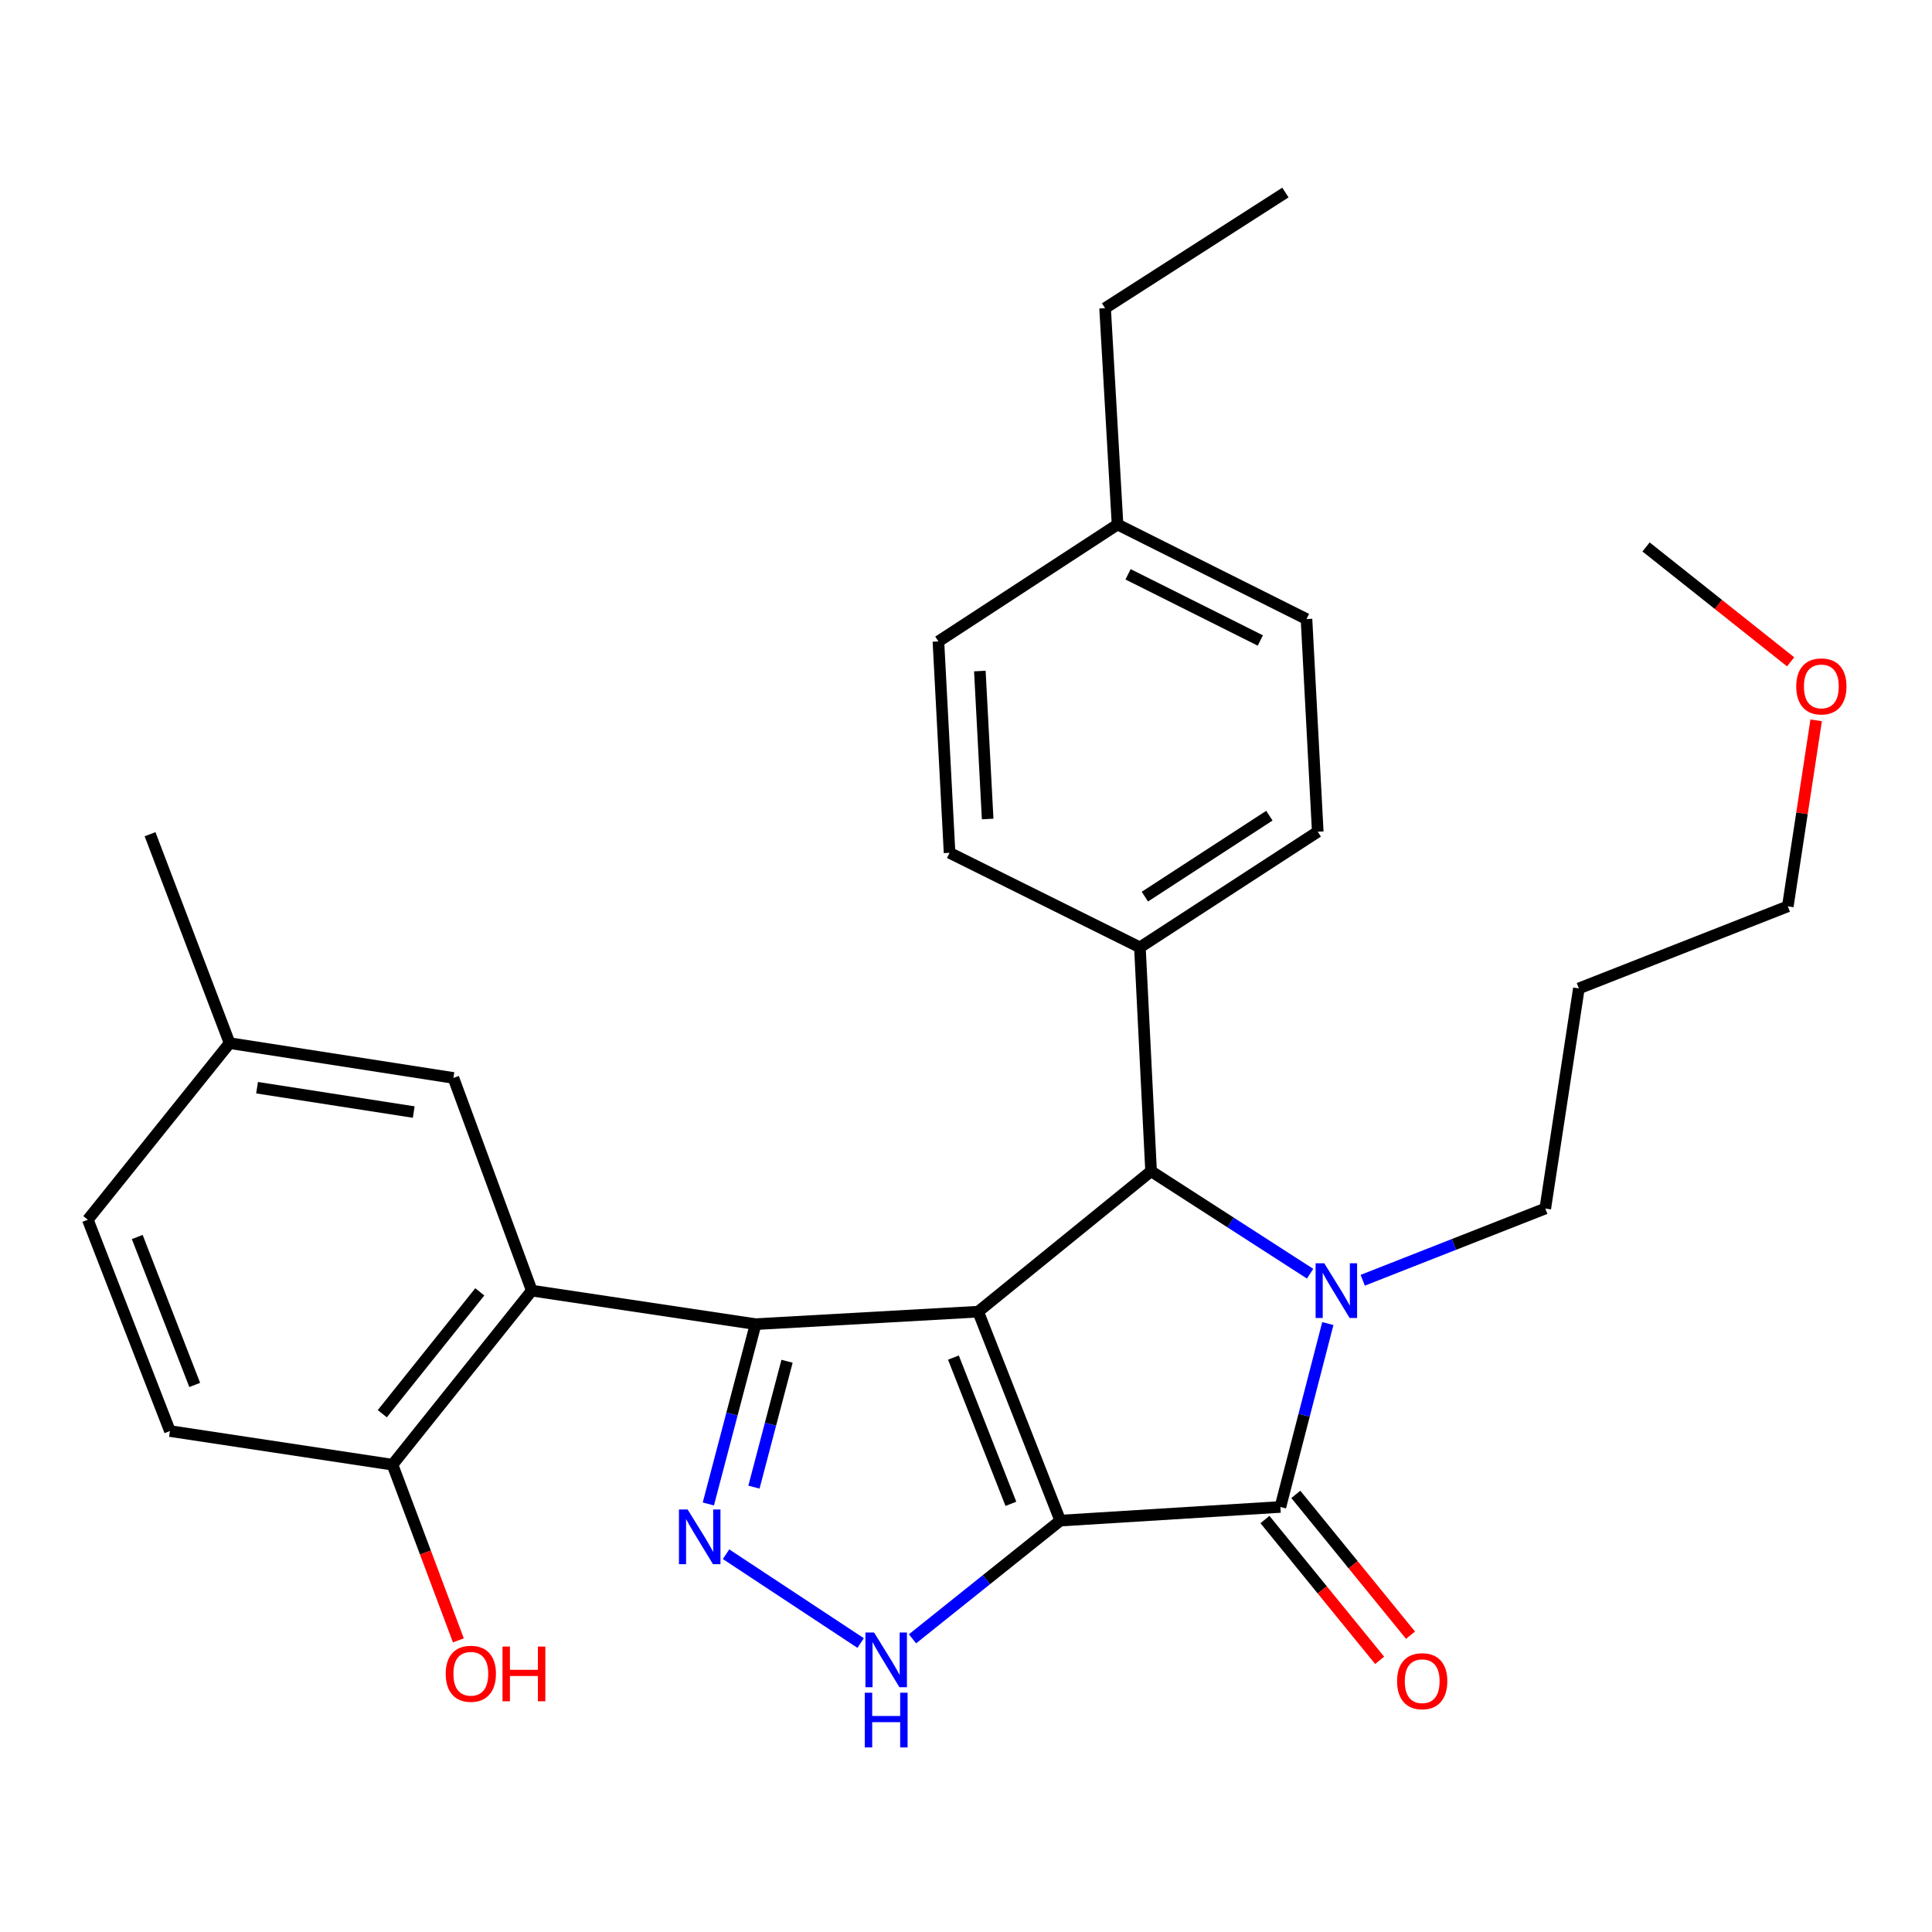 <?xml version='1.0' encoding='iso-8859-1'?>
<svg version='1.1' baseProfile='full'
              xmlns='http://www.w3.org/2000/svg'
                      xmlns:rdkit='http://www.rdkit.org/xml'
                      xmlns:xlink='http://www.w3.org/1999/xlink'
                  xml:space='preserve'
width='1000px' height='1000px' viewBox='0 0 1000 1000'>
<!-- END OF HEADER -->
<rect style='opacity:1.0;fill:#FFFFFF;stroke:none' width='1000' height='1000' x='0' y='0'> </rect>
<path class='bond-0' d='M 548.792,787.064 L 506.298,678.924' style='fill:none;fill-rule:evenodd;stroke:#000000;stroke-width:6px;stroke-linecap:butt;stroke-linejoin:miter;stroke-opacity:1' />
<path class='bond-0' d='M 523.234,778.381 L 493.489,702.683' style='fill:none;fill-rule:evenodd;stroke:#000000;stroke-width:6px;stroke-linecap:butt;stroke-linejoin:miter;stroke-opacity:1' />
<path class='bond-2' d='M 548.792,787.064 L 662.726,779.999' style='fill:none;fill-rule:evenodd;stroke:#000000;stroke-width:6px;stroke-linecap:butt;stroke-linejoin:miter;stroke-opacity:1' />
<path class='bond-6' d='M 548.792,787.064 L 510.552,817.66' style='fill:none;fill-rule:evenodd;stroke:#000000;stroke-width:6px;stroke-linecap:butt;stroke-linejoin:miter;stroke-opacity:1' />
<path class='bond-6' d='M 510.552,817.66 L 472.311,848.256' style='fill:none;fill-rule:evenodd;stroke:#0000FF;stroke-width:6px;stroke-linecap:butt;stroke-linejoin:miter;stroke-opacity:1' />
<path class='bond-1' d='M 506.298,678.924 L 391.105,685.382' style='fill:none;fill-rule:evenodd;stroke:#000000;stroke-width:6px;stroke-linecap:butt;stroke-linejoin:miter;stroke-opacity:1' />
<path class='bond-4' d='M 506.298,678.924 L 595.797,606.223' style='fill:none;fill-rule:evenodd;stroke:#000000;stroke-width:6px;stroke-linecap:butt;stroke-linejoin:miter;stroke-opacity:1' />
<path class='bond-7' d='M 391.105,685.382 L 275.247,668.023' style='fill:none;fill-rule:evenodd;stroke:#000000;stroke-width:6px;stroke-linecap:butt;stroke-linejoin:miter;stroke-opacity:1' />
<path class='bond-29' d='M 391.105,685.382 L 378.872,731.917' style='fill:none;fill-rule:evenodd;stroke:#000000;stroke-width:6px;stroke-linecap:butt;stroke-linejoin:miter;stroke-opacity:1' />
<path class='bond-29' d='M 378.872,731.917 L 366.639,778.452' style='fill:none;fill-rule:evenodd;stroke:#0000FF;stroke-width:6px;stroke-linecap:butt;stroke-linejoin:miter;stroke-opacity:1' />
<path class='bond-29' d='M 407.369,704.582 L 398.806,737.157' style='fill:none;fill-rule:evenodd;stroke:#000000;stroke-width:6px;stroke-linecap:butt;stroke-linejoin:miter;stroke-opacity:1' />
<path class='bond-29' d='M 398.806,737.157 L 390.243,769.731' style='fill:none;fill-rule:evenodd;stroke:#0000FF;stroke-width:6px;stroke-linecap:butt;stroke-linejoin:miter;stroke-opacity:1' />
<path class='bond-3' d='M 662.726,779.999 L 675.005,732.536' style='fill:none;fill-rule:evenodd;stroke:#000000;stroke-width:6px;stroke-linecap:butt;stroke-linejoin:miter;stroke-opacity:1' />
<path class='bond-3' d='M 675.005,732.536 L 687.285,685.074' style='fill:none;fill-rule:evenodd;stroke:#0000FF;stroke-width:6px;stroke-linecap:butt;stroke-linejoin:miter;stroke-opacity:1' />
<path class='bond-10' d='M 654.736,786.507 L 684.419,822.947' style='fill:none;fill-rule:evenodd;stroke:#000000;stroke-width:6px;stroke-linecap:butt;stroke-linejoin:miter;stroke-opacity:1' />
<path class='bond-10' d='M 684.419,822.947 L 714.103,859.387' style='fill:none;fill-rule:evenodd;stroke:#FF0000;stroke-width:6px;stroke-linecap:butt;stroke-linejoin:miter;stroke-opacity:1' />
<path class='bond-10' d='M 670.716,773.49 L 700.4,809.93' style='fill:none;fill-rule:evenodd;stroke:#000000;stroke-width:6px;stroke-linecap:butt;stroke-linejoin:miter;stroke-opacity:1' />
<path class='bond-10' d='M 700.4,809.93 L 730.083,846.37' style='fill:none;fill-rule:evenodd;stroke:#FF0000;stroke-width:6px;stroke-linecap:butt;stroke-linejoin:miter;stroke-opacity:1' />
<path class='bond-12' d='M 705.341,662.661 L 752.589,644.095' style='fill:none;fill-rule:evenodd;stroke:#0000FF;stroke-width:6px;stroke-linecap:butt;stroke-linejoin:miter;stroke-opacity:1' />
<path class='bond-12' d='M 752.589,644.095 L 799.836,625.529' style='fill:none;fill-rule:evenodd;stroke:#000000;stroke-width:6px;stroke-linecap:butt;stroke-linejoin:miter;stroke-opacity:1' />
<path class='bond-30' d='M 678.104,659.264 L 636.95,632.743' style='fill:none;fill-rule:evenodd;stroke:#0000FF;stroke-width:6px;stroke-linecap:butt;stroke-linejoin:miter;stroke-opacity:1' />
<path class='bond-30' d='M 636.95,632.743 L 595.797,606.223' style='fill:none;fill-rule:evenodd;stroke:#000000;stroke-width:6px;stroke-linecap:butt;stroke-linejoin:miter;stroke-opacity:1' />
<path class='bond-8' d='M 595.797,606.223 L 590.014,490.354' style='fill:none;fill-rule:evenodd;stroke:#000000;stroke-width:6px;stroke-linecap:butt;stroke-linejoin:miter;stroke-opacity:1' />
<path class='bond-5' d='M 375.8,804.453 L 445.464,850.43' style='fill:none;fill-rule:evenodd;stroke:#0000FF;stroke-width:6px;stroke-linecap:butt;stroke-linejoin:miter;stroke-opacity:1' />
<path class='bond-9' d='M 275.247,668.023 L 203.153,758.128' style='fill:none;fill-rule:evenodd;stroke:#000000;stroke-width:6px;stroke-linecap:butt;stroke-linejoin:miter;stroke-opacity:1' />
<path class='bond-9' d='M 248.339,668.662 L 197.873,731.735' style='fill:none;fill-rule:evenodd;stroke:#000000;stroke-width:6px;stroke-linecap:butt;stroke-linejoin:miter;stroke-opacity:1' />
<path class='bond-11' d='M 275.247,668.023 L 234.688,557.936' style='fill:none;fill-rule:evenodd;stroke:#000000;stroke-width:6px;stroke-linecap:butt;stroke-linejoin:miter;stroke-opacity:1' />
<path class='bond-13' d='M 590.014,490.354 L 682.066,430.501' style='fill:none;fill-rule:evenodd;stroke:#000000;stroke-width:6px;stroke-linecap:butt;stroke-linejoin:miter;stroke-opacity:1' />
<path class='bond-13' d='M 592.587,464.096 L 657.023,422.199' style='fill:none;fill-rule:evenodd;stroke:#000000;stroke-width:6px;stroke-linecap:butt;stroke-linejoin:miter;stroke-opacity:1' />
<path class='bond-14' d='M 590.014,490.354 L 491.493,441.414' style='fill:none;fill-rule:evenodd;stroke:#000000;stroke-width:6px;stroke-linecap:butt;stroke-linejoin:miter;stroke-opacity:1' />
<path class='bond-15' d='M 203.153,758.128 L 87.948,740.711' style='fill:none;fill-rule:evenodd;stroke:#000000;stroke-width:6px;stroke-linecap:butt;stroke-linejoin:miter;stroke-opacity:1' />
<path class='bond-20' d='M 203.153,758.128 L 220.2,803.589' style='fill:none;fill-rule:evenodd;stroke:#000000;stroke-width:6px;stroke-linecap:butt;stroke-linejoin:miter;stroke-opacity:1' />
<path class='bond-20' d='M 220.2,803.589 L 237.248,849.05' style='fill:none;fill-rule:evenodd;stroke:#FF0000;stroke-width:6px;stroke-linecap:butt;stroke-linejoin:miter;stroke-opacity:1' />
<path class='bond-16' d='M 234.688,557.936 L 118.842,539.924' style='fill:none;fill-rule:evenodd;stroke:#000000;stroke-width:6px;stroke-linecap:butt;stroke-linejoin:miter;stroke-opacity:1' />
<path class='bond-16' d='M 214.145,575.601 L 133.052,562.992' style='fill:none;fill-rule:evenodd;stroke:#000000;stroke-width:6px;stroke-linecap:butt;stroke-linejoin:miter;stroke-opacity:1' />
<path class='bond-22' d='M 799.836,625.529 L 817.218,511.606' style='fill:none;fill-rule:evenodd;stroke:#000000;stroke-width:6px;stroke-linecap:butt;stroke-linejoin:miter;stroke-opacity:1' />
<path class='bond-19' d='M 682.066,430.501 L 676.238,320.426' style='fill:none;fill-rule:evenodd;stroke:#000000;stroke-width:6px;stroke-linecap:butt;stroke-linejoin:miter;stroke-opacity:1' />
<path class='bond-18' d='M 491.493,441.414 L 485.721,332.003' style='fill:none;fill-rule:evenodd;stroke:#000000;stroke-width:6px;stroke-linecap:butt;stroke-linejoin:miter;stroke-opacity:1' />
<path class='bond-18' d='M 511.21,423.916 L 507.17,347.329' style='fill:none;fill-rule:evenodd;stroke:#000000;stroke-width:6px;stroke-linecap:butt;stroke-linejoin:miter;stroke-opacity:1' />
<path class='bond-32' d='M 87.948,740.711 L 45.455,631.323' style='fill:none;fill-rule:evenodd;stroke:#000000;stroke-width:6px;stroke-linecap:butt;stroke-linejoin:miter;stroke-opacity:1' />
<path class='bond-32' d='M 100.786,716.84 L 71.041,640.268' style='fill:none;fill-rule:evenodd;stroke:#000000;stroke-width:6px;stroke-linecap:butt;stroke-linejoin:miter;stroke-opacity:1' />
<path class='bond-17' d='M 118.842,539.924 L 45.455,631.323' style='fill:none;fill-rule:evenodd;stroke:#000000;stroke-width:6px;stroke-linecap:butt;stroke-linejoin:miter;stroke-opacity:1' />
<path class='bond-26' d='M 118.842,539.924 L 77.665,431.784' style='fill:none;fill-rule:evenodd;stroke:#000000;stroke-width:6px;stroke-linecap:butt;stroke-linejoin:miter;stroke-opacity:1' />
<path class='bond-21' d='M 485.721,332.003 L 578.438,271.486' style='fill:none;fill-rule:evenodd;stroke:#000000;stroke-width:6px;stroke-linecap:butt;stroke-linejoin:miter;stroke-opacity:1' />
<path class='bond-31' d='M 676.238,320.426 L 578.438,271.486' style='fill:none;fill-rule:evenodd;stroke:#000000;stroke-width:6px;stroke-linecap:butt;stroke-linejoin:miter;stroke-opacity:1' />
<path class='bond-31' d='M 652.344,331.517 L 583.884,297.259' style='fill:none;fill-rule:evenodd;stroke:#000000;stroke-width:6px;stroke-linecap:butt;stroke-linejoin:miter;stroke-opacity:1' />
<path class='bond-25' d='M 578.438,271.486 L 571.991,159.51' style='fill:none;fill-rule:evenodd;stroke:#000000;stroke-width:6px;stroke-linecap:butt;stroke-linejoin:miter;stroke-opacity:1' />
<path class='bond-24' d='M 817.218,511.606 L 925.37,469.113' style='fill:none;fill-rule:evenodd;stroke:#000000;stroke-width:6px;stroke-linecap:butt;stroke-linejoin:miter;stroke-opacity:1' />
<path class='bond-23' d='M 940.041,372.842 L 932.705,420.978' style='fill:none;fill-rule:evenodd;stroke:#FF0000;stroke-width:6px;stroke-linecap:butt;stroke-linejoin:miter;stroke-opacity:1' />
<path class='bond-23' d='M 932.705,420.978 L 925.37,469.113' style='fill:none;fill-rule:evenodd;stroke:#000000;stroke-width:6px;stroke-linecap:butt;stroke-linejoin:miter;stroke-opacity:1' />
<path class='bond-27' d='M 926.832,342.568 L 889.413,312.833' style='fill:none;fill-rule:evenodd;stroke:#FF0000;stroke-width:6px;stroke-linecap:butt;stroke-linejoin:miter;stroke-opacity:1' />
<path class='bond-27' d='M 889.413,312.833 L 851.994,283.097' style='fill:none;fill-rule:evenodd;stroke:#000000;stroke-width:6px;stroke-linecap:butt;stroke-linejoin:miter;stroke-opacity:1' />
<path class='bond-28' d='M 571.991,159.51 L 665.325,99.657' style='fill:none;fill-rule:evenodd;stroke:#000000;stroke-width:6px;stroke-linecap:butt;stroke-linejoin:miter;stroke-opacity:1' />
<path  class='atom-4' d='M 685.436 653.863
L 694.716 668.863
Q 695.636 670.343, 697.116 673.023
Q 698.596 675.703, 698.676 675.863
L 698.676 653.863
L 702.436 653.863
L 702.436 682.183
L 698.556 682.183
L 688.596 665.783
Q 687.436 663.863, 686.196 661.663
Q 684.996 659.463, 684.636 658.783
L 684.636 682.183
L 680.956 682.183
L 680.956 653.863
L 685.436 653.863
' fill='#0000FF'/>
<path  class='atom-6' d='M 355.909 781.297
L 365.189 796.297
Q 366.109 797.777, 367.589 800.457
Q 369.069 803.137, 369.149 803.297
L 369.149 781.297
L 372.909 781.297
L 372.909 809.617
L 369.029 809.617
L 359.069 793.217
Q 357.909 791.297, 356.669 789.097
Q 355.469 786.897, 355.109 786.217
L 355.109 809.617
L 351.429 809.617
L 351.429 781.297
L 355.909 781.297
' fill='#0000FF'/>
<path  class='atom-7' d='M 452.426 844.997
L 461.706 859.997
Q 462.626 861.477, 464.106 864.157
Q 465.586 866.837, 465.666 866.997
L 465.666 844.997
L 469.426 844.997
L 469.426 873.317
L 465.546 873.317
L 455.586 856.917
Q 454.426 854.997, 453.186 852.797
Q 451.986 850.597, 451.626 849.917
L 451.626 873.317
L 447.946 873.317
L 447.946 844.997
L 452.426 844.997
' fill='#0000FF'/>
<path  class='atom-7' d='M 447.606 876.149
L 451.446 876.149
L 451.446 888.189
L 465.926 888.189
L 465.926 876.149
L 469.766 876.149
L 469.766 904.469
L 465.926 904.469
L 465.926 891.389
L 451.446 891.389
L 451.446 904.469
L 447.606 904.469
L 447.606 876.149
' fill='#0000FF'/>
<path  class='atom-11' d='M 723.125 870.184
Q 723.125 863.384, 726.485 859.584
Q 729.845 855.784, 736.125 855.784
Q 742.405 855.784, 745.765 859.584
Q 749.125 863.384, 749.125 870.184
Q 749.125 877.064, 745.725 880.984
Q 742.325 884.864, 736.125 884.864
Q 729.885 884.864, 726.485 880.984
Q 723.125 877.104, 723.125 870.184
M 736.125 881.664
Q 740.445 881.664, 742.765 878.784
Q 745.125 875.864, 745.125 870.184
Q 745.125 864.624, 742.765 861.824
Q 740.445 858.984, 736.125 858.984
Q 731.805 858.984, 729.445 861.784
Q 727.125 864.584, 727.125 870.184
Q 727.125 875.904, 729.445 878.784
Q 731.805 881.664, 736.125 881.664
' fill='#FF0000'/>
<path  class='atom-21' d='M 230.7 866.337
Q 230.7 859.537, 234.06 855.737
Q 237.42 851.937, 243.7 851.937
Q 249.98 851.937, 253.34 855.737
Q 256.7 859.537, 256.7 866.337
Q 256.7 873.217, 253.3 877.137
Q 249.9 881.017, 243.7 881.017
Q 237.46 881.017, 234.06 877.137
Q 230.7 873.257, 230.7 866.337
M 243.7 877.817
Q 248.02 877.817, 250.34 874.937
Q 252.7 872.017, 252.7 866.337
Q 252.7 860.777, 250.34 857.977
Q 248.02 855.137, 243.7 855.137
Q 239.38 855.137, 237.02 857.937
Q 234.7 860.737, 234.7 866.337
Q 234.7 872.057, 237.02 874.937
Q 239.38 877.817, 243.7 877.817
' fill='#FF0000'/>
<path  class='atom-21' d='M 260.1 852.257
L 263.94 852.257
L 263.94 864.297
L 278.42 864.297
L 278.42 852.257
L 282.26 852.257
L 282.26 880.577
L 278.42 880.577
L 278.42 867.497
L 263.94 867.497
L 263.94 880.577
L 260.1 880.577
L 260.1 852.257
' fill='#FF0000'/>
<path  class='atom-24' d='M 929.729 355.282
Q 929.729 348.482, 933.089 344.682
Q 936.449 340.882, 942.729 340.882
Q 949.009 340.882, 952.369 344.682
Q 955.729 348.482, 955.729 355.282
Q 955.729 362.162, 952.329 366.082
Q 948.929 369.962, 942.729 369.962
Q 936.489 369.962, 933.089 366.082
Q 929.729 362.202, 929.729 355.282
M 942.729 366.762
Q 947.049 366.762, 949.369 363.882
Q 951.729 360.962, 951.729 355.282
Q 951.729 349.722, 949.369 346.922
Q 947.049 344.082, 942.729 344.082
Q 938.409 344.082, 936.049 346.882
Q 933.729 349.682, 933.729 355.282
Q 933.729 361.002, 936.049 363.882
Q 938.409 366.762, 942.729 366.762
' fill='#FF0000'/>
</svg>
